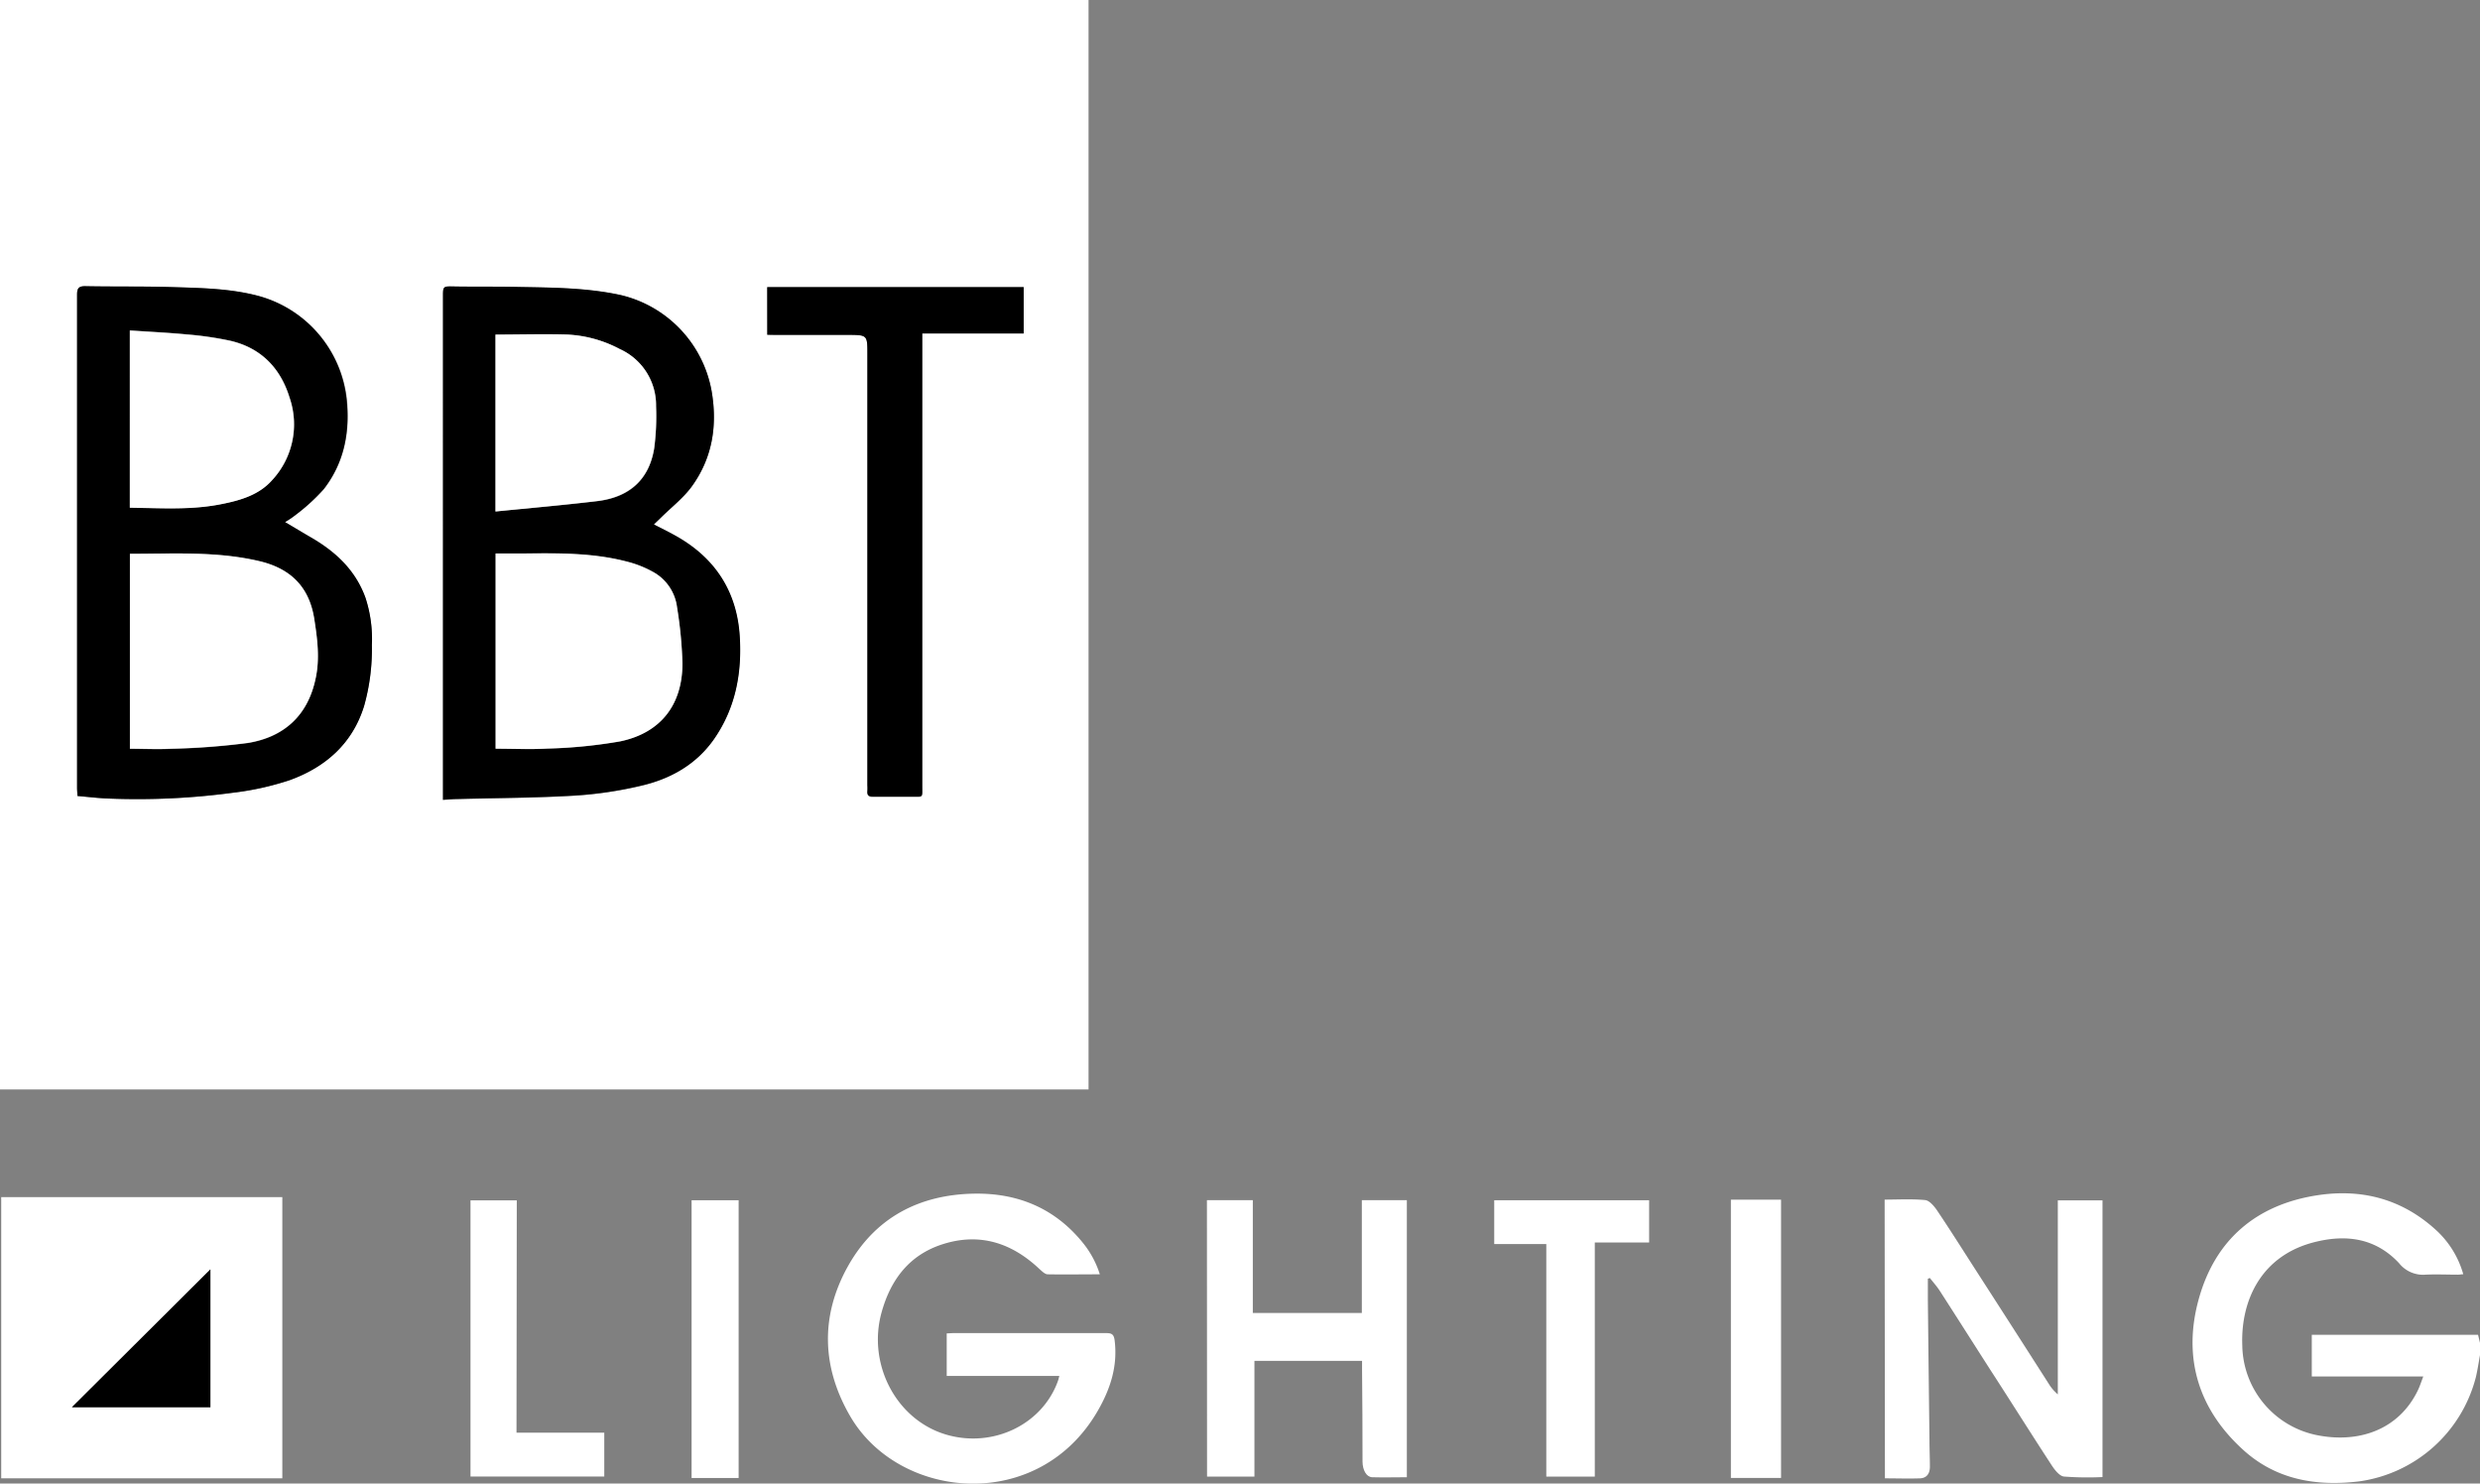 <svg xmlns="http://www.w3.org/2000/svg" viewBox="0 0 428.59 256.39"><rect x="0" y="0" width="428.59" height="256.39" fill="#808080" stroke="none"/><defs><style>.cls-1{fill:#fff;}</style></defs><g id="Layer_2" data-name="Layer 2"><g id="Calque_1" data-name="Calque 1"><path class="cls-1" d="M428.59,234.18c-.23,1.28-.42,2.58-.72,3.84a24.27,24.27,0,0,1-20.2,18c-7.3.87-14.13-.26-19.76-5.23-8-7.11-10.78-16.19-7.88-26.45,2.85-10.1,9.89-16.11,20.31-17.75,7.74-1.22,14.76.59,20.66,6a16.37,16.37,0,0,1,4.7,7.63c-.31,0-.6.07-.89.07-1.88,0-3.77-.09-5.64,0a5.28,5.28,0,0,1-4.58-2c-3.9-4.17-8.8-5-14.2-3.72-9.61,2.22-13.19,10.21-12.88,18A16.06,16.06,0,0,0,400.29,248c7.38,1.52,14.33-.94,17.59-7.78.33-.7.57-1.46.91-2.34H399.52v-7.2h28.73l.34,1.4Z"/><path class="cls-1" d="M188.12,188.28H0V0H188.12ZM113,90.64c.48-.46.89-.83,1.28-1.22,1.79-1.77,3.84-3.34,5.3-5.35C123.09,79.19,124,73.63,123,67.7A20.81,20.81,0,0,0,107.2,51c-5.79-1.26-11.72-1.28-17.62-1.39-3.8-.07-7.6,0-11.39-.09-1.53,0-1.66,0-1.66,1.5v87.24c1-.06,1.83-.12,2.66-.14,6.7-.18,13.42-.19,20.11-.59a67.92,67.92,0,0,0,11.44-1.7c5.13-1.2,9.62-3.7,12.7-8.17,3.68-5.35,4.78-11.42,4.36-17.77-.53-7.86-4.44-13.65-11.36-17.41C115.34,91.82,114.2,91.27,113,90.64Zm-63.71-.42A15.15,15.15,0,0,0,51.07,89,33.45,33.45,0,0,0,56,84.53c3.41-4.43,4.47-9.58,4-15.12A20.83,20.83,0,0,0,44.75,51.18c-4.85-1.31-9.86-1.39-14.84-1.55s-10.07-.06-15.11-.16c-1.15,0-1.5.27-1.5,1.45q0,42.61,0,85.24c0,.43,0,.85.07,1.41,1.85.16,3.59.38,5.33.44a123.81,123.81,0,0,0,21.52-1A49.58,49.58,0,0,0,50,134.84c6.22-2.24,10.87-6.32,12.92-12.85a36.29,36.29,0,0,0,1.34-10.53,22.88,22.88,0,0,0-1.1-8.13c-1.71-4.77-5.15-8-9.41-10.44C52.28,92,50.82,91.15,49.25,90.22Zm83.34-32.37H134c4.28,0,8.56,0,12.84,0,3,0,3.06.12,3.06,3.12v74.82a7.69,7.69,0,0,1,0,1c-.08.74.26,1,1,.95,2.2,0,4.4,0,6.59,0s1.89.25,1.89-1.83V57.66h17.53v-8H132.59Z"/><path class="cls-1" d="M48.79,255.48H.21V206.89H48.79ZM12.43,243.2H36.36V219.38Z"/><path class="cls-1" d="M190.07,220.23c-3.06,0-6,.05-9,0-.49,0-1-.54-1.45-.93C174.88,214.82,169.37,213,163,215c-5.81,1.82-9.07,6.11-10.65,11.82-2.49,9,2.58,18.6,11.2,21.12,8.07,2.36,16.61-1.76,19.29-9.31.08-.22.13-.45.23-.84H163.61v-7.35c.4,0,.79-.05,1.18-.05,8.79,0,17.58,0,26.37,0,.92,0,1.32.18,1.46,1.19.58,4.47-.72,8.45-2.9,12.23-10.23,17.73-34.14,15.47-42.67,1.15-5-8.46-5.36-17.35-.58-26,4.69-8.47,12.31-12.51,21.91-12.67,7.52-.12,13.91,2.52,18.73,8.46A16.42,16.42,0,0,1,190.07,220.23Z"/><path class="cls-1" d="M325.7,207.32c2.36,0,4.68-.14,7,.08.72.07,1.51,1,2,1.7,2.23,3.31,4.36,6.69,6.52,10.05q6.45,10,12.88,20.06a7.59,7.59,0,0,0,1.53,1.77V207.45h7.72v47.82a54.72,54.72,0,0,1-6.66-.09c-.78-.09-1.59-1.14-2.11-1.93-3.56-5.45-7-10.94-10.56-16.43-2.93-4.57-5.84-9.16-8.78-13.72-.51-.79-1.14-1.49-1.72-2.23l-.35.12c0,1.21,0,2.41,0,3.62q.13,12.16.28,24.33c0,1.52.07,3,.07,4.55,0,1.09-.47,1.92-1.65,2-2,.07-4.05,0-6.12,0Z"/><path class="cls-1" d="M208.58,207.42h7.93v19.49h18.84v-19.5h7.78V255.3c-2,0-4,.06-6,0-1-.05-1.65-1.24-1.66-2.7q0-8-.08-15.94v-1.47h-18.6v20h-8.19Z"/><path class="cls-1" d="M275.61,255.19h-8.38V215h-9v-7.57H285v7.3h-9.39Z"/><path class="cls-1" d="M89.26,247.6h15.17v7.58H81.31V207.45h8Z"/><path class="cls-1" d="M299.13,207.33h8.67v48.09h-8.67Z"/><path class="cls-1" d="M119.52,207.43h8.13v48h-8.13Z"/><path d="M113,90.64c1.24.63,2.38,1.18,3.48,1.79,6.92,3.76,10.83,9.55,11.36,17.41.42,6.35-.68,12.42-4.36,17.77-3.08,4.47-7.57,7-12.7,8.17a67.92,67.92,0,0,1-11.44,1.7c-6.69.4-13.41.41-20.11.59-.83,0-1.65.08-2.66.14V51c0-1.5.13-1.53,1.66-1.5,3.79.07,7.59,0,11.39.09,5.9.11,11.83.13,17.62,1.39A20.81,20.81,0,0,1,123,67.7c1,5.93.09,11.49-3.46,16.37-1.46,2-3.51,3.58-5.3,5.35C113.85,89.81,113.44,90.18,113,90.64ZM85.65,129.39c3.06,0,6,.15,8.95,0a85.37,85.37,0,0,0,12.61-1.25c7-1.5,10.7-6.32,10.73-13.46a72.64,72.64,0,0,0-.94-9.74,8.1,8.1,0,0,0-4.3-6.16,18.47,18.47,0,0,0-4.32-1.69c-5.86-1.54-11.86-1.48-17.86-1.41-1.62,0-3.23,0-4.87,0Zm0-41c5.95-.59,11.76-1.07,17.54-1.76s9-3.81,9.89-9.15a43,43,0,0,0,.32-7.27,10.64,10.64,0,0,0-6.26-9.86,21.48,21.48,0,0,0-8.92-2.5c-4.17-.17-8.34,0-12.57,0Z"/><path d="M49.25,90.22c1.57.93,3,1.81,4.51,2.67,4.26,2.48,7.7,5.67,9.41,10.44a22.88,22.88,0,0,1,1.1,8.13A36.29,36.29,0,0,1,62.93,122c-2,6.53-6.7,10.61-12.92,12.85A49.58,49.58,0,0,1,40.25,137a123.81,123.81,0,0,1-21.52,1c-1.74-.06-3.48-.28-5.33-.44,0-.56-.07-1-.07-1.41q0-42.61,0-85.24c0-1.18.35-1.48,1.5-1.45,5,.1,10.08,0,15.11.16s10,.24,14.84,1.55A20.83,20.83,0,0,1,59.93,69.41c.51,5.54-.55,10.69-4,15.12A33.45,33.45,0,0,1,51.07,89,15.15,15.15,0,0,1,49.25,90.22Zm-26.8,5.49v33.72c2.43,0,4.79.11,7.14,0a124.14,124.14,0,0,0,13.23-1c6.24-1,10.36-4.72,11.71-11.08.74-3.46.32-6.91-.22-10.36-.88-5.58-4.16-8.72-9.57-10C37.41,95.25,30,95.7,22.45,95.71Zm0-8c5.42.07,10.74.44,16-.63,3.19-.64,6.36-1.57,8.6-4.1a14.18,14.18,0,0,0,3-14.31c-1.58-5.13-5-8.61-10.3-9.82a58.28,58.28,0,0,0-7.46-1.08c-3.25-.31-6.51-.46-9.84-.69Z"/><path d="M132.59,57.85V49.61h44.32v8H159.38v78.22c0,2.08.22,1.82-1.89,1.83s-4.39,0-6.59,0c-.72,0-1.06-.21-1-.95a7.69,7.69,0,0,0,0-1V61c0-3-.06-3.1-3.06-3.12-4.28,0-8.56,0-12.84,0Z"/><path d="M12.43,243.2l23.93-23.82V243.2Z"/><path class="cls-1" d="M85.65,129.39V95.65c1.64,0,3.25,0,4.87,0,6-.07,12-.13,17.86,1.41a18.47,18.47,0,0,1,4.32,1.69,8.1,8.1,0,0,1,4.3,6.16,72.64,72.64,0,0,1,.94,9.74c0,7.14-3.75,12-10.73,13.46a85.37,85.37,0,0,1-12.61,1.25C91.67,129.54,88.71,129.39,85.65,129.39Z"/><path class="cls-1" d="M85.62,88.4V57.82c4.23,0,8.4-.13,12.57,0a21.48,21.48,0,0,1,8.92,2.5,10.64,10.64,0,0,1,6.26,9.86,43,43,0,0,1-.32,7.27c-.84,5.34-4.25,8.48-9.89,9.15S91.57,87.81,85.62,88.4Z"/><path class="cls-1" d="M22.45,95.71c7.53,0,15-.46,22.29,1.24,5.41,1.25,8.69,4.39,9.57,10,.54,3.45,1,6.9.22,10.36-1.35,6.36-5.47,10.06-11.71,11.08a124.14,124.14,0,0,1-13.23,1c-2.35.13-4.71,0-7.14,0Z"/><path class="cls-1" d="M22.43,87.75V57.12c3.33.23,6.59.38,9.84.69a58.28,58.28,0,0,1,7.46,1.08c5.33,1.21,8.72,4.69,10.3,9.82A14.18,14.18,0,0,1,47,83c-2.24,2.53-5.41,3.46-8.6,4.1C33.17,88.19,27.85,87.82,22.43,87.75Z"/></g></g></svg>